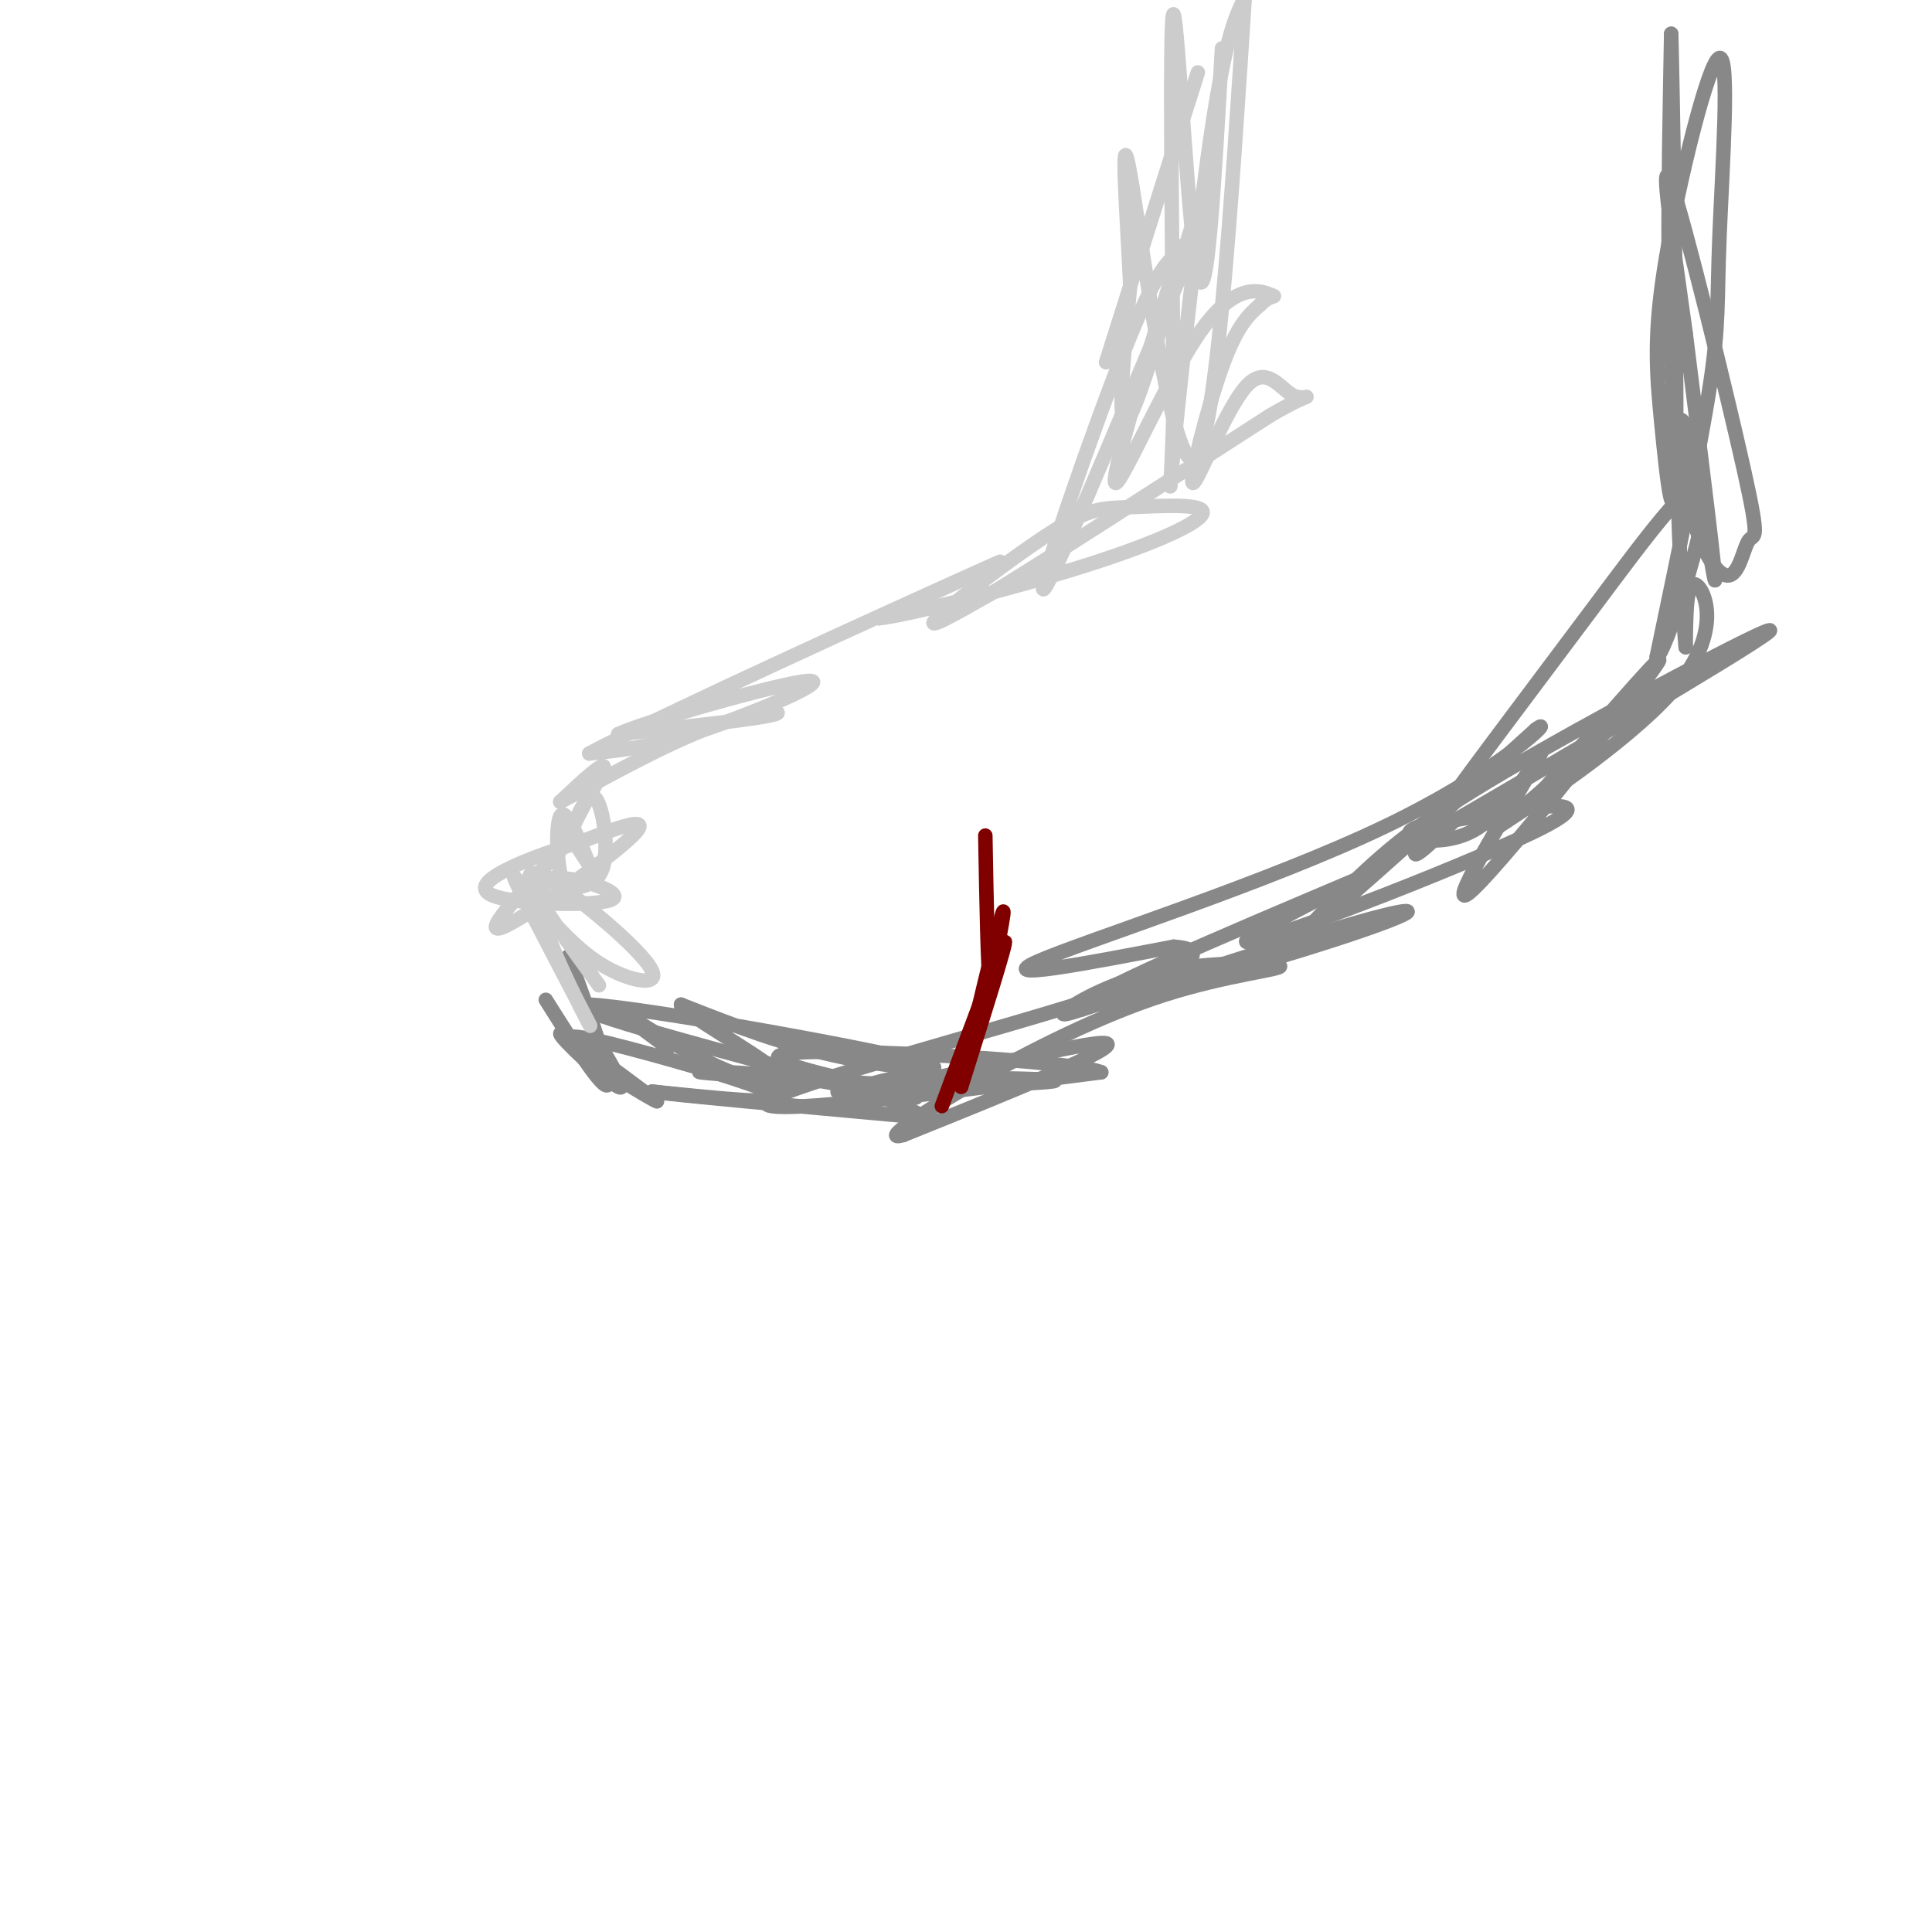 <svg viewBox='0 0 400 400' version='1.1' xmlns='http://www.w3.org/2000/svg' xmlns:xlink='http://www.w3.org/1999/xlink'><g fill='none' stroke='#888888' stroke-width='3' stroke-linecap='round' stroke-linejoin='round'><path d='M113,207c6.489,10.289 12.978,20.578 13,17c0.022,-3.578 -6.422,-21.022 -8,-25c-1.578,-3.978 1.711,5.511 5,15'/><path d='M123,214c2.857,5.631 7.500,12.208 5,11c-2.500,-1.208 -12.143,-10.202 -12,-11c0.143,-0.798 10.071,6.601 20,14'/><path d='M136,228c-0.845,-0.163 -12.959,-7.569 -17,-11c-4.041,-3.431 -0.011,-2.885 11,0c11.011,2.885 29.003,8.110 31,10c1.997,1.890 -12.002,0.445 -26,-1'/><path d='M135,226c4.333,0.667 28.167,2.833 52,5'/><path d='M187,231c9.598,1.156 7.593,1.547 4,0c-3.593,-1.547 -8.775,-5.032 -20,-7c-11.225,-1.968 -28.493,-2.419 -26,-2c2.493,0.419 24.746,1.710 47,3'/><path d='M192,225c0.286,0.798 -22.500,1.292 -18,1c4.500,-0.292 36.286,-1.369 43,-2c6.714,-0.631 -11.643,-0.815 -30,-1'/><path d='M187,223c-8.214,1.060 -13.750,4.208 -2,2c11.750,-2.208 40.786,-9.774 44,-9c3.214,0.774 -19.393,9.887 -42,19'/><path d='M187,235c-4.996,1.447 3.515,-4.434 15,-11c11.485,-6.566 25.945,-13.817 39,-18c13.055,-4.183 24.705,-5.296 24,-6c-0.705,-0.704 -13.767,-0.997 -24,1c-10.233,1.997 -17.638,6.285 -20,8c-2.362,1.715 0.319,0.858 3,0'/><path d='M224,209c12.531,-3.952 42.359,-13.833 57,-18c14.641,-4.167 14.096,-2.622 -3,3c-17.096,5.622 -50.742,15.321 -53,14c-2.258,-1.321 26.871,-13.660 56,-26'/><path d='M281,182c-0.179,0.333 -28.625,14.167 -22,13c6.625,-1.167 48.321,-17.333 61,-24c12.679,-6.667 -3.661,-3.833 -20,-1'/><path d='M300,170c-5.512,0.393 -9.292,1.875 -8,3c1.292,1.125 7.655,1.893 13,-1c5.345,-2.893 9.673,-9.446 14,-16'/><path d='M319,156c-3.750,7.107 -20.125,32.875 -15,29c5.125,-3.875 31.750,-37.393 38,-46c6.250,-8.607 -7.875,7.696 -22,24'/><path d='M320,163c-7.343,6.695 -14.700,11.434 -8,7c6.700,-4.434 27.458,-18.040 36,-29c8.542,-10.960 4.869,-19.274 3,-20c-1.869,-0.726 -1.935,6.137 -2,13'/><path d='M349,134c-1.024,-11.190 -2.583,-45.667 -1,-47c1.583,-1.333 6.310,30.476 7,33c0.690,2.524 -2.655,-24.238 -6,-51'/><path d='M349,69c-2.491,-18.294 -5.719,-38.529 -3,-31c2.719,7.529 11.386,42.821 15,59c3.614,16.179 2.175,13.244 1,15c-1.175,1.756 -2.086,8.204 -5,7c-2.914,-1.204 -7.833,-10.058 -10,-30c-2.167,-19.942 -1.584,-50.971 -1,-82'/><path d='M346,7c0.222,6.743 1.277,64.602 1,86c-0.277,21.398 -1.888,6.337 -3,-5c-1.112,-11.337 -1.726,-18.949 1,-35c2.726,-16.051 8.793,-40.539 11,-41c2.207,-0.461 0.556,23.107 0,37c-0.556,13.893 -0.016,18.112 -2,31c-1.984,12.888 -6.492,34.444 -11,56'/><path d='M343,136c1.456,0.191 10.596,-27.330 10,-34c-0.596,-6.670 -10.930,7.512 -24,25c-13.070,17.488 -28.877,38.282 -34,46c-5.123,7.718 0.439,2.359 6,-3'/><path d='M301,170c18.076,-10.506 60.266,-35.271 65,-39c4.734,-3.729 -27.989,13.578 -48,25c-20.011,11.422 -27.311,16.960 -35,24c-7.689,7.040 -15.768,15.583 -10,11c5.768,-4.583 25.384,-22.291 45,-40'/><path d='M318,151c4.571,-3.369 -6.500,8.208 -31,20c-24.500,11.792 -62.429,23.798 -72,28c-9.571,4.202 9.214,0.601 28,-3'/><path d='M243,196c6.155,0.417 7.542,2.958 -14,10c-21.542,7.042 -66.012,18.583 -70,22c-3.988,3.417 32.506,-1.292 69,-6'/><path d='M228,222c-5.191,-2.303 -52.670,-5.061 -64,-4c-11.330,1.061 13.488,5.939 22,8c8.512,2.061 0.718,1.303 -6,0c-6.718,-1.303 -12.359,-3.152 -18,-5'/><path d='M162,221c-16.153,-4.349 -47.536,-12.722 -41,-13c6.536,-0.278 50.990,7.541 66,11c15.010,3.459 0.574,2.560 -12,0c-12.574,-2.560 -23.287,-6.780 -34,-11'/><path d='M141,208c-0.367,1.316 15.716,10.105 20,14c4.284,3.895 -3.231,2.895 -12,-1c-8.769,-3.895 -18.791,-10.684 -21,-12c-2.209,-1.316 3.396,2.842 9,7'/><path d='M137,216c1.667,1.333 1.333,1.167 1,1'/></g>
<g fill='none' stroke='#CCCCCC' stroke-width='3' stroke-linecap='round' stroke-linejoin='round'><path d='M124,204c-6.250,-8.630 -12.501,-17.260 -14,-21c-1.499,-3.740 1.753,-2.590 8,2c6.247,4.590 15.490,12.620 17,16c1.510,3.380 -4.711,2.108 -10,-1c-5.289,-3.108 -9.644,-8.054 -14,-13'/><path d='M111,187c-3.818,-4.330 -6.364,-8.656 -3,-2c3.364,6.656 12.636,24.292 14,27c1.364,2.708 -5.182,-9.512 -8,-17c-2.818,-7.488 -1.909,-10.244 -1,-13'/><path d='M113,182c4.375,-1.182 15.812,2.364 14,4c-1.812,1.636 -16.872,1.364 -23,0c-6.128,-1.364 -3.322,-3.818 1,-6c4.322,-2.182 10.161,-4.091 16,-6'/><path d='M121,174c6.488,-2.476 14.708,-5.667 10,-1c-4.708,4.667 -22.345,17.190 -27,19c-4.655,1.810 3.673,-7.095 12,-16'/><path d='M116,176c3.226,-5.738 5.292,-12.083 7,-11c1.708,1.083 3.060,9.595 2,14c-1.060,4.405 -4.530,4.702 -8,5'/><path d='M117,184c-1.733,-3.000 -2.067,-13.000 -1,-15c1.067,-2.000 3.533,4.000 6,10'/><path d='M122,179c0.333,0.667 -1.833,-2.667 -4,-6'/><path d='M118,173c1.333,-4.356 6.667,-12.244 7,-14c0.333,-1.756 -4.333,2.622 -9,7'/><path d='M116,166c4.179,-2.083 19.125,-10.792 30,-15c10.875,-4.208 17.679,-3.917 14,-3c-3.679,0.917 -17.839,2.458 -32,4'/><path d='M128,152c4.833,-2.405 32.917,-10.417 39,-11c6.083,-0.583 -9.833,6.262 -21,10c-11.167,3.738 -17.583,4.369 -24,5'/><path d='M122,156c14.667,-7.844 63.333,-29.956 79,-37c15.667,-7.044 -1.667,0.978 -19,9'/><path d='M182,128c5.139,-0.448 27.487,-6.067 43,-11c15.513,-4.933 24.190,-9.178 24,-11c-0.190,-1.822 -9.247,-1.220 -15,-1c-5.753,0.220 -8.203,0.059 -16,5c-7.797,4.941 -20.942,14.983 -24,18c-3.058,3.017 3.971,-0.992 11,-5'/><path d='M205,123c11.500,-7.000 34.750,-22.000 58,-37'/><path d='M263,86c10.515,-6.092 7.801,-2.823 5,-4c-2.801,-1.177 -5.689,-6.800 -10,-2c-4.311,4.800 -10.045,20.023 -11,20c-0.955,-0.023 2.870,-15.292 6,-24c3.130,-8.708 5.565,-10.854 8,-13'/><path d='M261,63c2.214,-2.238 3.748,-1.332 2,-2c-1.748,-0.668 -6.778,-2.911 -14,7c-7.222,9.911 -16.635,31.974 -18,32c-1.365,0.026 5.317,-21.987 12,-44'/><path d='M243,56c2.102,-7.636 1.357,-4.727 0,-3c-1.357,1.727 -3.327,2.273 -10,19c-6.673,16.727 -18.049,49.636 -17,50c1.049,0.364 14.525,-31.818 28,-64'/><path d='M244,58c6.071,-16.179 7.250,-24.625 4,-15c-3.250,9.625 -10.929,37.321 -14,43c-3.071,5.679 -1.536,-10.661 0,-27'/><path d='M234,59c-0.643,-14.083 -2.250,-35.792 0,-23c2.250,12.792 8.357,60.083 13,59c4.643,-1.083 7.821,-50.542 11,-100'/><path d='M253,10c-1.556,27.622 -3.111,55.244 -5,47c-1.889,-8.244 -4.111,-52.356 -5,-54c-0.889,-1.644 -0.444,39.178 0,80'/><path d='M243,83c-0.393,18.310 -1.375,24.083 0,10c1.375,-14.083 5.107,-48.024 8,-67c2.893,-18.976 4.946,-22.988 7,-27'/><path d='M248,15c0.000,0.000 -19.000,60.000 -19,60'/></g>
<g fill='none' stroke='#800000' stroke-width='3' stroke-linecap='round' stroke-linejoin='round'><path d='M195,229c6.167,-16.667 12.333,-33.333 13,-34c0.667,-0.667 -4.167,14.667 -9,30'/><path d='M199,225c0.467,-3.467 6.133,-27.133 8,-34c1.867,-6.867 -0.067,3.067 -2,13'/><path d='M205,204c-0.500,-3.000 -0.750,-17.000 -1,-31'/></g>
</svg>